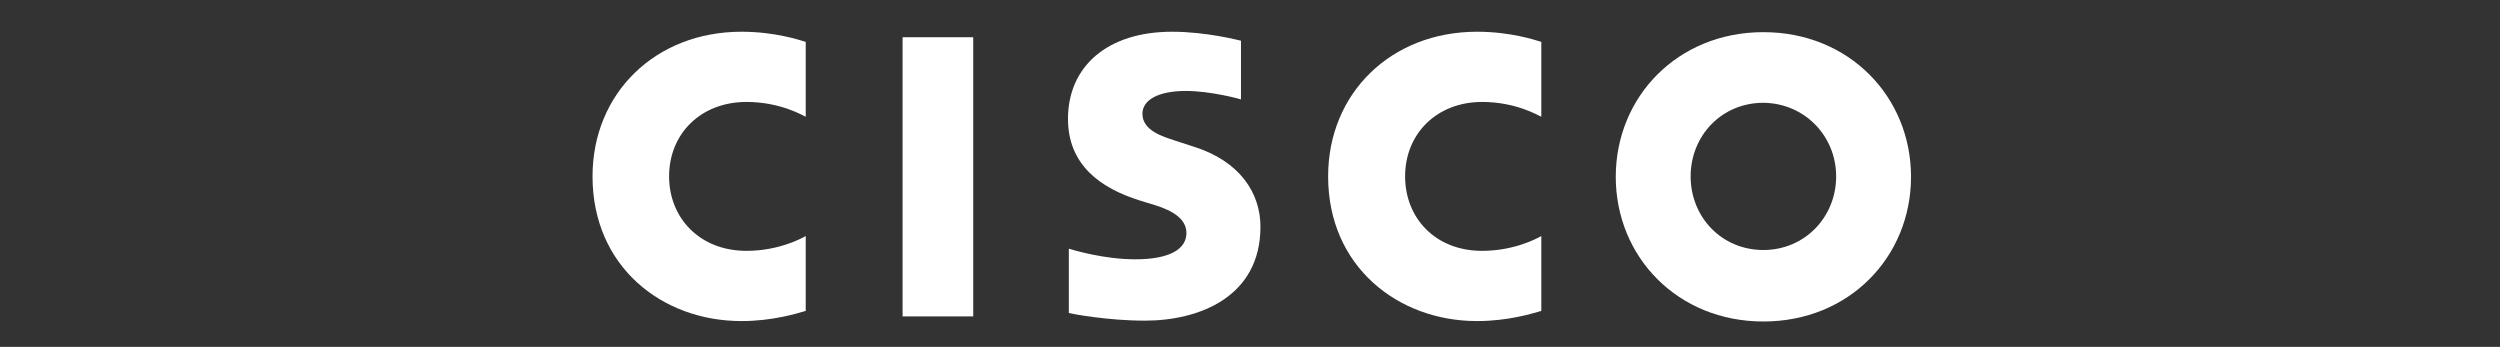 <?xml version="1.0" encoding="utf-8"?>
<!-- Generator: Adobe Illustrator 16.0.0, SVG Export Plug-In . SVG Version: 6.00 Build 0)  -->
<!DOCTYPE svg PUBLIC "-//W3C//DTD SVG 1.1//EN" "http://www.w3.org/Graphics/SVG/1.1/DTD/svg11.dtd">
<svg version="1.1" id="Layer_1" xmlns="http://www.w3.org/2000/svg" xmlns:xlink="http://www.w3.org/1999/xlink" x="0px" y="0px"
	 width="689px" height="95.602px" viewBox="35 0 689 95.602" enable-background="new 35 0 689 95.602" xml:space="preserve">
<rect x="35" y="0" width="689" height="95.602" fill="#333333" stroke="none"/>
<path fill="#FFFFFF" d="M198.301,48.615c0,24.832,19.119,39.87,41.036,39.87c8.627,0,15.272-2.099,17.72-2.798V65.052
	c-0.816,0.467-7.228,4.081-16.321,4.081c-12.94,0-21.334-9.094-21.334-20.519c0-11.774,8.743-20.518,21.334-20.518
	c9.327,0,15.505,3.731,16.321,4.081V11.543c-1.865-0.583-8.627-2.798-17.72-2.798C215.671,8.745,198.301,25.649,198.301,48.615z"/>
<rect x="283.754" y="10.26" fill="#FFFFFF" width="19.468" height="76.942"/>
<path fill="#FFFFFF" d="M401.031,48.615c0,24.832,19.235,39.87,41.035,39.87c8.627,0,15.271-2.099,17.72-2.798V65.052
	c-0.815,0.467-7.228,4.081-16.32,4.081c-12.94,0-21.218-9.094-21.218-20.519c0-11.774,8.743-20.518,21.218-20.518
	c9.326,0,15.505,3.731,16.32,4.081V11.543c-1.864-0.583-8.627-2.798-17.72-2.798C418.402,8.745,401.031,25.649,401.031,48.615z"/>
<path fill="#FFFFFF" d="M520.99,8.862c-23.665,0-40.687,17.836-40.687,39.87s17.021,39.87,40.687,39.87
	c23.666,0,40.687-17.837,40.687-39.87S544.656,8.862,520.99,8.862z M520.99,68.899c-11.542,0-20.051-9.093-20.051-20.284
	s8.509-20.285,20.051-20.285c11.425,0.117,20.052,9.21,20.052,20.285C541.042,59.806,532.415,68.899,520.99,68.899z"/>
<path fill="#FFFFFF" d="M364.076,40.454l-5.363-1.748c-3.147-1.05-8.86-2.682-8.86-7.344c0-3.731,4.196-6.296,12.007-6.296
	c6.762,0,14.922,2.215,15.155,2.332V11.194h-0.117c-0.583-0.117-9.442-2.448-18.885-2.448c-17.953,0-28.678,9.675-28.678,24.015
	c0,12.707,8.976,19.118,19.818,22.5c1.166,0.35,2.915,0.932,4.197,1.282c4.779,1.516,8.627,3.73,8.627,7.693
	c0,4.313-4.43,7.229-14.106,7.229c-8.51,0-16.671-2.448-18.302-2.915v17.72c0.932,0.233,10.608,2.1,20.984,2.1
	c14.922,0,31.826-6.529,31.826-25.881C382.379,53.161,376.666,44.418,364.076,40.454z"/>
</svg>
